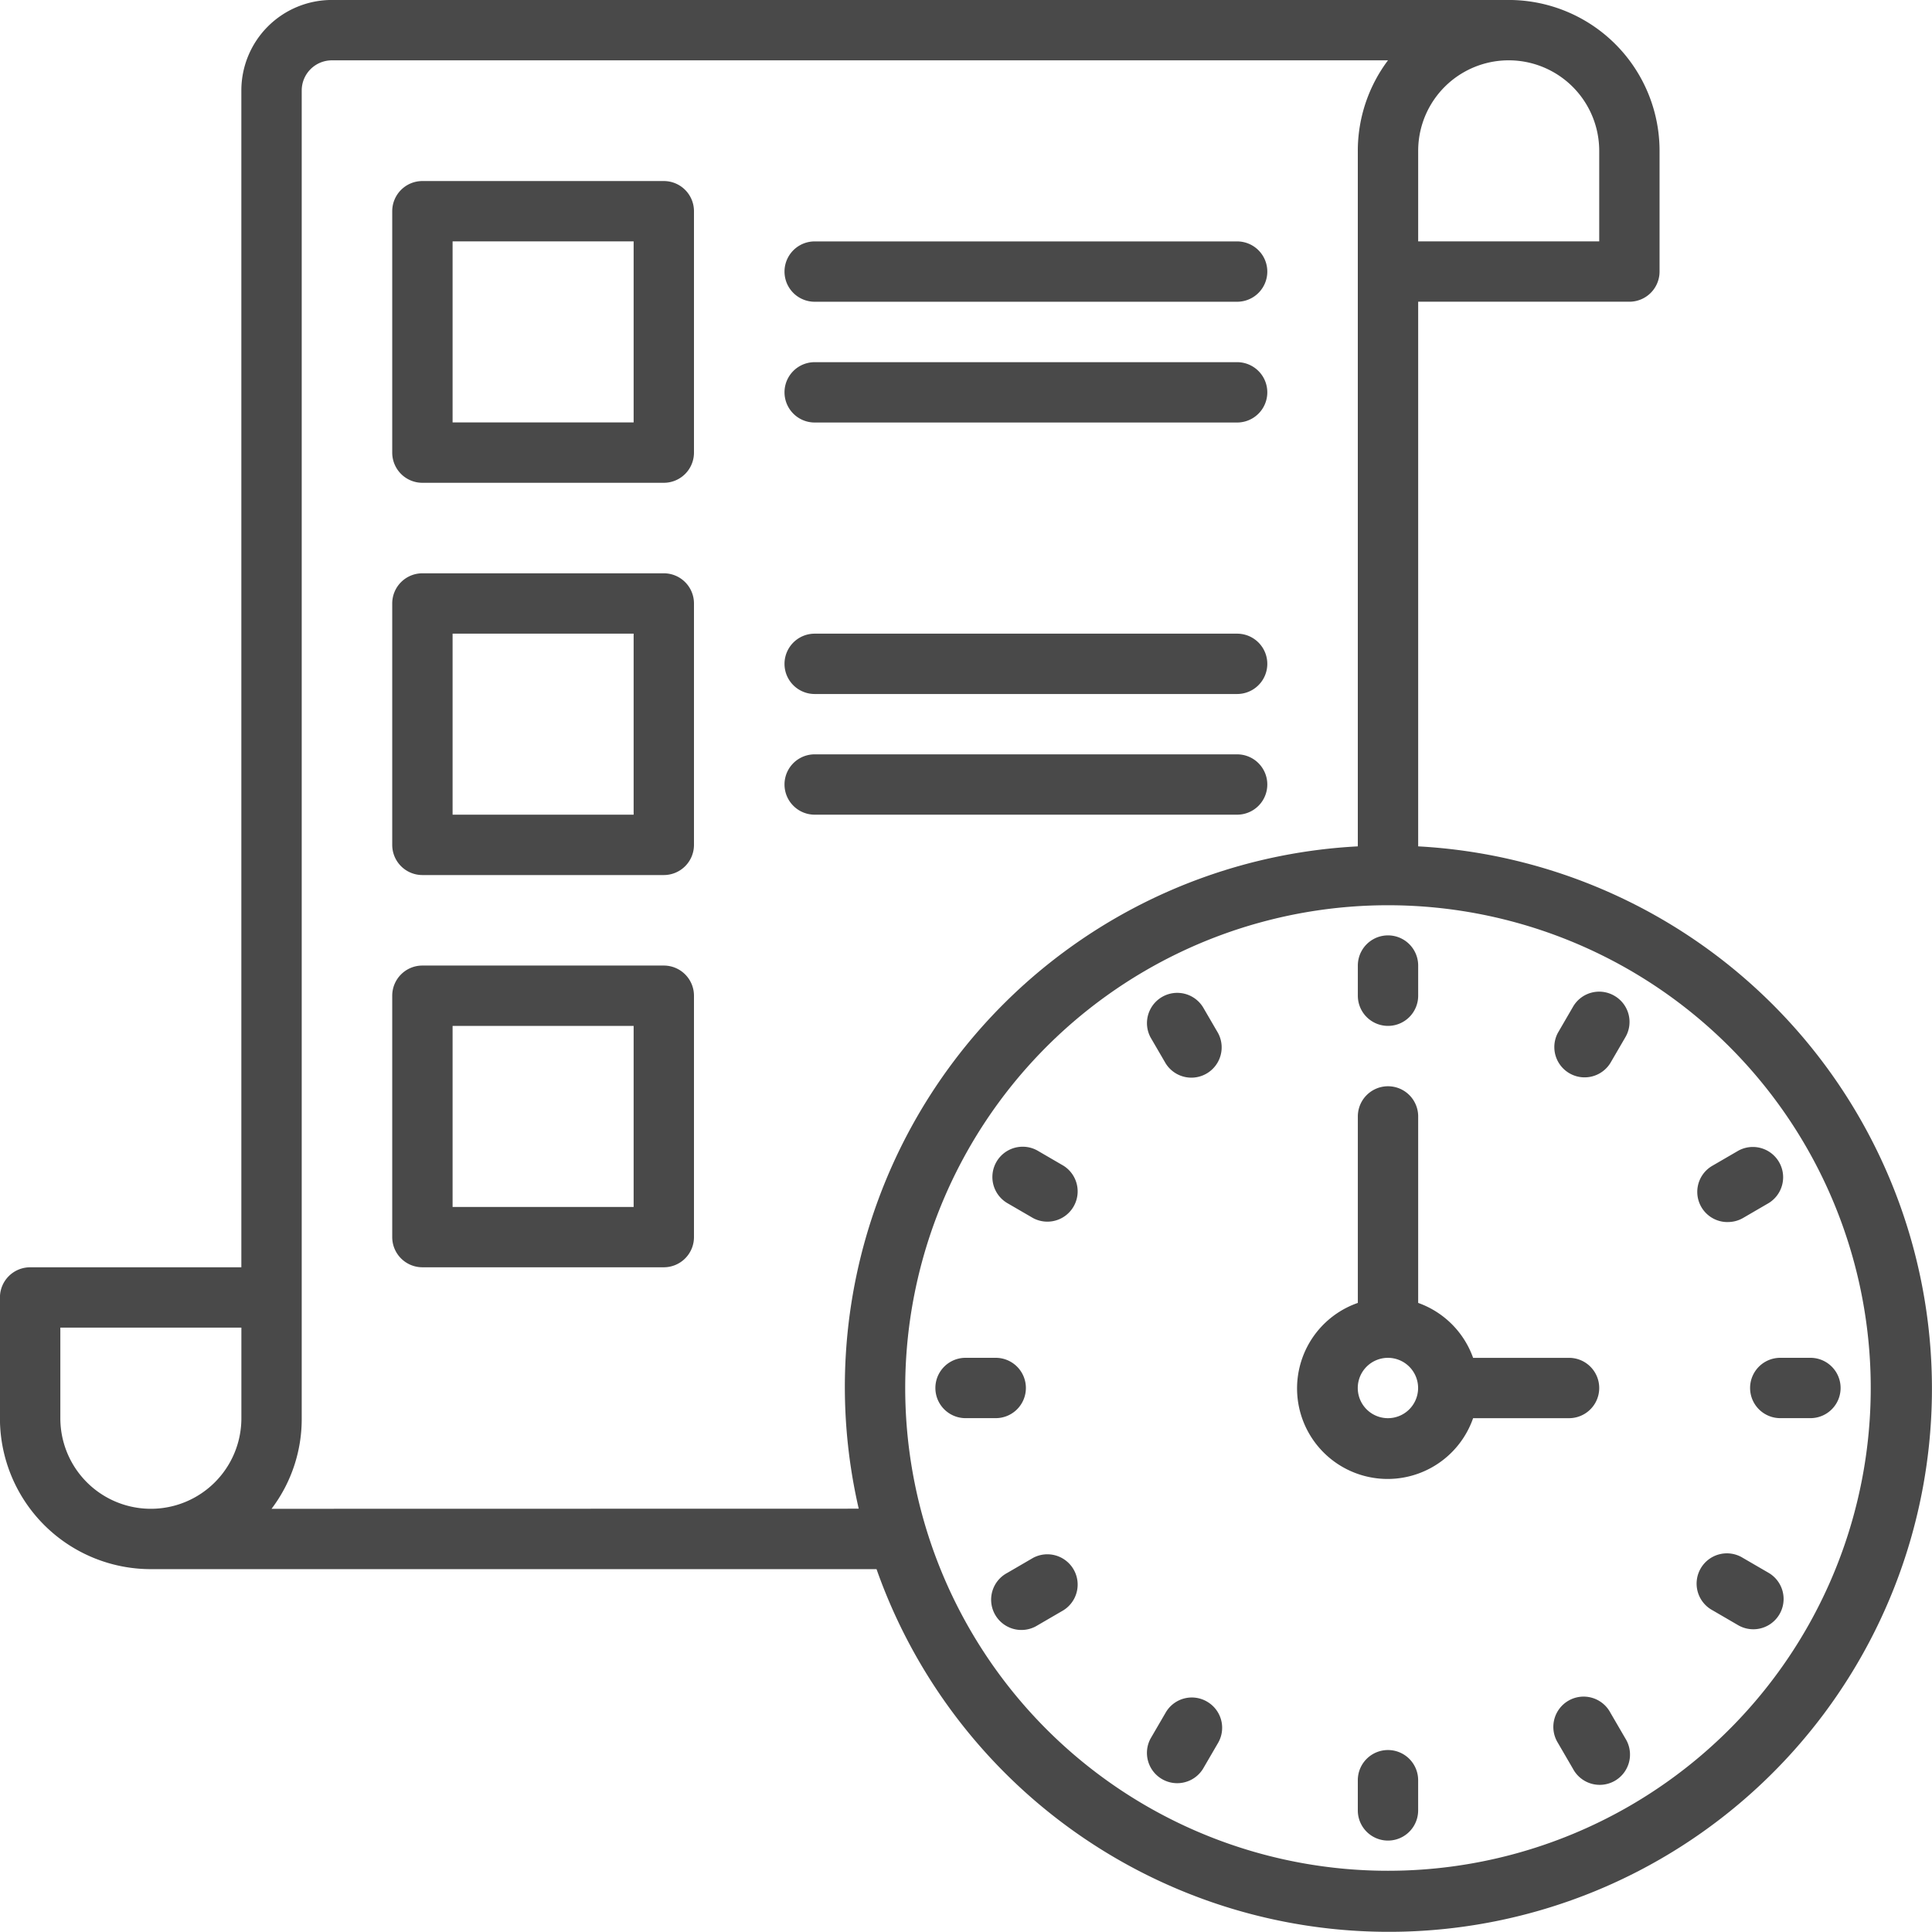 <?xml version="1.0" encoding="UTF-8"?>
<svg xmlns="http://www.w3.org/2000/svg" xmlns:xlink="http://www.w3.org/1999/xlink" width="65" height="65" viewBox="0 0 65 65">
  <defs>
    <clipPath id="b">
      <rect width="65" height="65"></rect>
    </clipPath>
  </defs>
  <g id="a" clip-path="url(#b)">
    <g transform="translate(-18.187 -18.184)">
      <path d="M263.677,127.27h-8.122a1.015,1.015,0,0,0-1.015,1.015v8.122a1.015,1.015,0,0,0,1.015,1.015h8.122a1.015,1.015,0,0,0,1.015-1.015v-8.122a1.015,1.015,0,0,0-1.015-1.015Zm-1.015,8.121h-6.091V129.3h6.091Z" transform="translate(-223.157 -102.995)" fill="#494949"></path>
      <path d="M491.925,165.667h14.213a1.015,1.015,0,1,0,0-2.03H491.925a1.015,1.015,0,0,0,0,2.03Z" transform="translate(-446.329 -137.331)" fill="#494949"></path>
      <path d="M491.925,238.4h14.213a1.015,1.015,0,1,0,0-2.03H491.925a1.015,1.015,0,0,0,0,2.03Z" transform="translate(-446.329 -206.001)" fill="#494949"></path>
      <path d="M263.677,363.64h-8.122a1.015,1.015,0,0,0-1.015,1.015v8.122a1.015,1.015,0,0,0,1.015,1.015h8.122a1.015,1.015,0,0,0,1.015-1.015v-8.122a1.015,1.015,0,0,0-1.015-1.015Zm-1.015,8.121h-6.091V365.67h6.091Z" transform="translate(-223.157 -326.168)" fill="#494949"></path>
      <path d="M491.925,402.027h14.213a1.015,1.015,0,1,0,0-2.03H491.925a1.015,1.015,0,0,0,0,2.03Z" transform="translate(-446.329 -360.494)" fill="#494949"></path>
      <path d="M507.153,473.742a1.015,1.015,0,0,0-1.015-1.015H491.925a1.015,1.015,0,1,0,0,2.03h14.213a1.015,1.015,0,0,0,1.015-1.015Z" transform="translate(-446.329 -429.164)" fill="#494949"></path>
      <path d="M263.677,600h-8.122a1.015,1.015,0,0,0-1.015,1.015v8.121a1.015,1.015,0,0,0,1.015,1.015h8.122a1.015,1.015,0,0,0,1.015-1.015v-8.121A1.015,1.015,0,0,0,263.677,600Zm-1.015,8.121h-6.091V602.03h6.091Z" transform="translate(-223.157 -549.331)" fill="#494949"></path>
      <path d="M65.9,46.659V28.335h7.106a1.015,1.015,0,0,0,1.015-1.015V23.259a5.076,5.076,0,0,0-5.076-5.076H29.353a3.045,3.045,0,0,0-3.046,3.045V60.821H19.2a1.015,1.015,0,0,0-1.015,1.015V65.9a5.076,5.076,0,0,0,5.076,5.076H47.677A18.273,18.273,0,1,0,65.9,46.659Zm6.091-23.4v3.046H65.9V23.259a3.045,3.045,0,1,1,6.091,0ZM20.217,65.9V62.851h6.091V65.9h0a3.045,3.045,0,1,1-6.091,0Zm7.106,3.046h0A5,5,0,0,0,28.338,65.9V21.229a1.015,1.015,0,0,1,1.015-1.015H64.884a5.074,5.074,0,0,0-1.015,3.045v23.4A18.211,18.211,0,0,0,47.078,68.942ZM64.884,81.124a16.242,16.242,0,1,1,8.121-2.176A16.244,16.244,0,0,1,64.884,81.124Z" fill="#494949"></path>
      <path d="M837.381,584.862a1.015,1.015,0,0,0,1.015-1.015v-1.015a1.015,1.015,0,0,0-2.03,0v1.015a1.015,1.015,0,0,0,1.015,1.015Z" transform="translate(-772.496 -532.163)" fill="#494949"></path>
      <path d="M710.93,616.449a1.019,1.019,0,0,0-1.766,1.015l.508.873h0a1.019,1.019,0,0,0,1.766-1.015Z" transform="translate(-652.269 -564.379)" fill="#494949"></path>
      <path d="M618.336,709.674l-.873-.508h0a1.019,1.019,0,0,0-1.015,1.767l.873.507h0a1.019,1.019,0,0,0,1.015-1.766Z" transform="translate(-564.375 -652.274)" fill="#494949"></path>
      <path d="M584.862,837.382a1.015,1.015,0,0,0-1.015-1.015h-1.015a1.015,1.015,0,0,0,0,2.03h1.015a1.015,1.015,0,0,0,1.015-1.015Z" transform="translate(-532.16 -772.501)" fill="#494949"></path>
      <path d="M617.325,954.618l-.873.508a1.019,1.019,0,1,0,1.015,1.766l.873-.508a1.019,1.019,0,0,0-1.015-1.766Z" transform="translate(-564.379 -884.022)" fill="#494949"></path>
      <path d="M711.05,1041.188a1.015,1.015,0,0,0-1.391.376l-.508.873h0a1.019,1.019,0,0,0,1.766,1.015l.508-.873h0a1.015,1.015,0,0,0-.376-1.391Z" transform="translate(-652.257 -965.757)" fill="#494949"></path>
      <path d="M837.382,1072.7a1.015,1.015,0,0,0-1.015,1.016v1.015h0a1.015,1.015,0,1,0,2.03,0v-1.015a1.015,1.015,0,0,0-1.015-1.016Z" transform="translate(-772.498 -995.638)" fill="#494949"></path>
      <path d="M956.388,1041.555a1.019,1.019,0,1,0-1.766,1.015l.508.873a1.019,1.019,0,1,0,1.766-1.015Z" transform="translate(-884.022 -965.75)" fill="#494949"></path>
      <path d="M1043.427,955.126l-.873-.507a1.019,1.019,0,1,0-1.015,1.766l.873.508h0a1.019,1.019,0,0,0,1.015-1.767Z" transform="translate(-965.731 -884.022)" fill="#494949"></path>
      <path d="M1074.767,836.36h-1.015a1.015,1.015,0,1,0,0,2.03h1.015a1.015,1.015,0,0,0,0-2.03Z" transform="translate(-995.67 -772.494)" fill="#494949"></path>
      <path d="M1042.012,711.573a1.017,1.017,0,0,0,.507-.132l.873-.508h0a1.019,1.019,0,0,0-1.015-1.766l-.873.507h0a1.015,1.015,0,0,0,.508,1.9Z" transform="translate(-965.696 -652.275)" fill="#494949"></path>
      <path d="M956.517,615.866a1.015,1.015,0,0,0-1.391.376l-.507.873a1.019,1.019,0,0,0,1.766,1.015l.508-.873a1.015,1.015,0,0,0-.376-1.391Z" transform="translate(-884.019 -564.182)" fill="#494949"></path>
      <path d="M808.916,683.9a1.015,1.015,0,1,0,0-2.03h-3.228a3.045,3.045,0,0,0-1.848-1.848v-6.274a1.015,1.015,0,0,0-2.03,0v6.274a3.046,3.046,0,1,0,3.878,3.878Zm-6.091,0a1.015,1.015,0,1,1,.718-.3A1.015,1.015,0,0,1,802.825,683.9Z" transform="translate(-737.94 -618.003)" fill="#494949"></path>
    </g>
  </g>
</svg>
